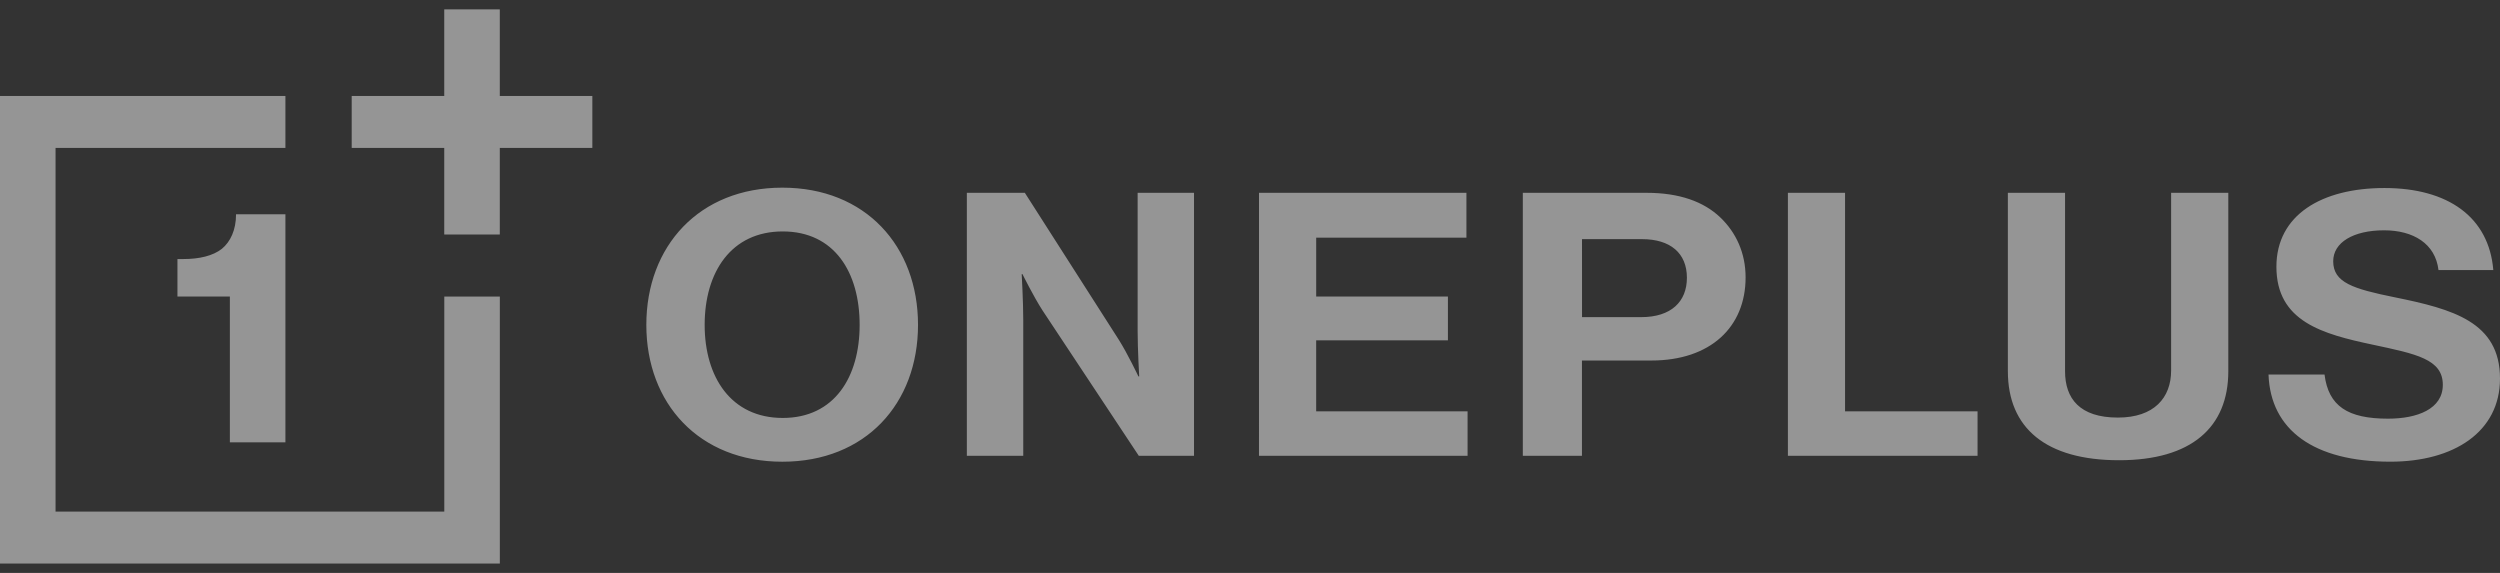 <svg width="96" height="22" viewBox="0 0 96 22" fill="none" xmlns="http://www.w3.org/2000/svg">
<rect x="0" y="0" width="96" height="22" fill="#333333" stroke="none"/>
<g opacity="0.48">
<path fill-rule="evenodd" clip-rule="evenodd" d="M-0 3.685V21.64H19.194V11.388H17.061V19.645H2.133V5.68H10.96V3.685H-0ZM17.059 0.36V3.685H13.505V5.68H17.059V9.005H19.192V5.68H22.746V3.685H19.192V0.36H17.059Z" fill="white"/>
<path fill-rule="evenodd" clip-rule="evenodd" d="M10.96 16.985V8.229H9.064C9.064 8.832 8.847 9.286 8.518 9.556C8.175 9.825 7.654 9.947 7.051 9.947H6.814V11.388H8.827V16.985H10.96ZM33.01 12.475C33.01 10.455 32.041 8.887 30.057 8.887C28.073 8.887 27.059 10.455 27.059 12.475C27.059 14.481 28.073 16.049 30.057 16.049C32.041 16.049 33.01 14.48 33.01 12.475ZM24.819 12.475C24.819 9.451 26.847 7.206 30.042 7.206C33.239 7.206 35.252 9.452 35.252 12.475C35.252 15.498 33.239 17.73 30.042 17.73C26.848 17.73 24.819 15.498 24.819 12.475ZM37.127 7.404H39.354L42.958 13.04C43.306 13.59 43.714 14.453 43.714 14.453H43.745C43.745 14.453 43.685 13.406 43.685 12.701V7.404H45.85V17.503H43.73L40.035 11.924C39.687 11.387 39.263 10.526 39.263 10.526H39.233C39.233 10.526 39.293 11.585 39.293 12.291V17.504H37.127V7.404ZM48.346 7.404H56.311V9.126H50.542V11.387H55.6V13.068H50.541V15.794H56.355V17.504H48.345L48.346 7.404ZM60.75 12.178H63.021C64.171 12.178 64.777 11.584 64.777 10.666C64.777 9.72 64.142 9.183 63.052 9.183H60.749L60.75 12.178ZM58.475 7.404H63.23C64.487 7.404 65.425 7.742 66.061 8.351C66.668 8.93 67.031 9.72 67.031 10.652C67.031 12.559 65.683 13.844 63.412 13.844H60.747V17.504H58.476V7.404L58.475 7.404ZM68.655 7.404H70.85V15.794H75.938V17.504H68.655V7.404ZM77.102 14.254V7.404H79.298V14.256C79.298 15.3 79.857 16.035 81.326 16.035C82.72 16.035 83.371 15.273 83.371 14.227V7.404H85.567V14.255C85.567 16.416 84.143 17.673 81.373 17.673C78.571 17.673 77.102 16.443 77.102 14.254ZM87.111 14.382H89.262C89.413 15.597 90.154 16.077 91.699 16.077C92.82 16.077 93.804 15.71 93.804 14.777C93.804 13.789 92.775 13.591 91.124 13.238C89.186 12.828 87.414 12.348 87.414 10.243C87.414 8.251 89.155 7.22 91.563 7.22C94.002 7.22 95.576 8.335 95.743 10.37H93.638C93.517 9.353 92.669 8.844 91.548 8.844C90.367 8.844 89.595 9.311 89.595 10.031C89.595 10.85 90.352 11.09 91.957 11.416C94.183 11.868 96 12.362 96 14.537C96 16.585 94.228 17.729 91.791 17.729C88.853 17.729 87.187 16.514 87.111 14.382Z" fill="white"/>
</g>
</svg>
